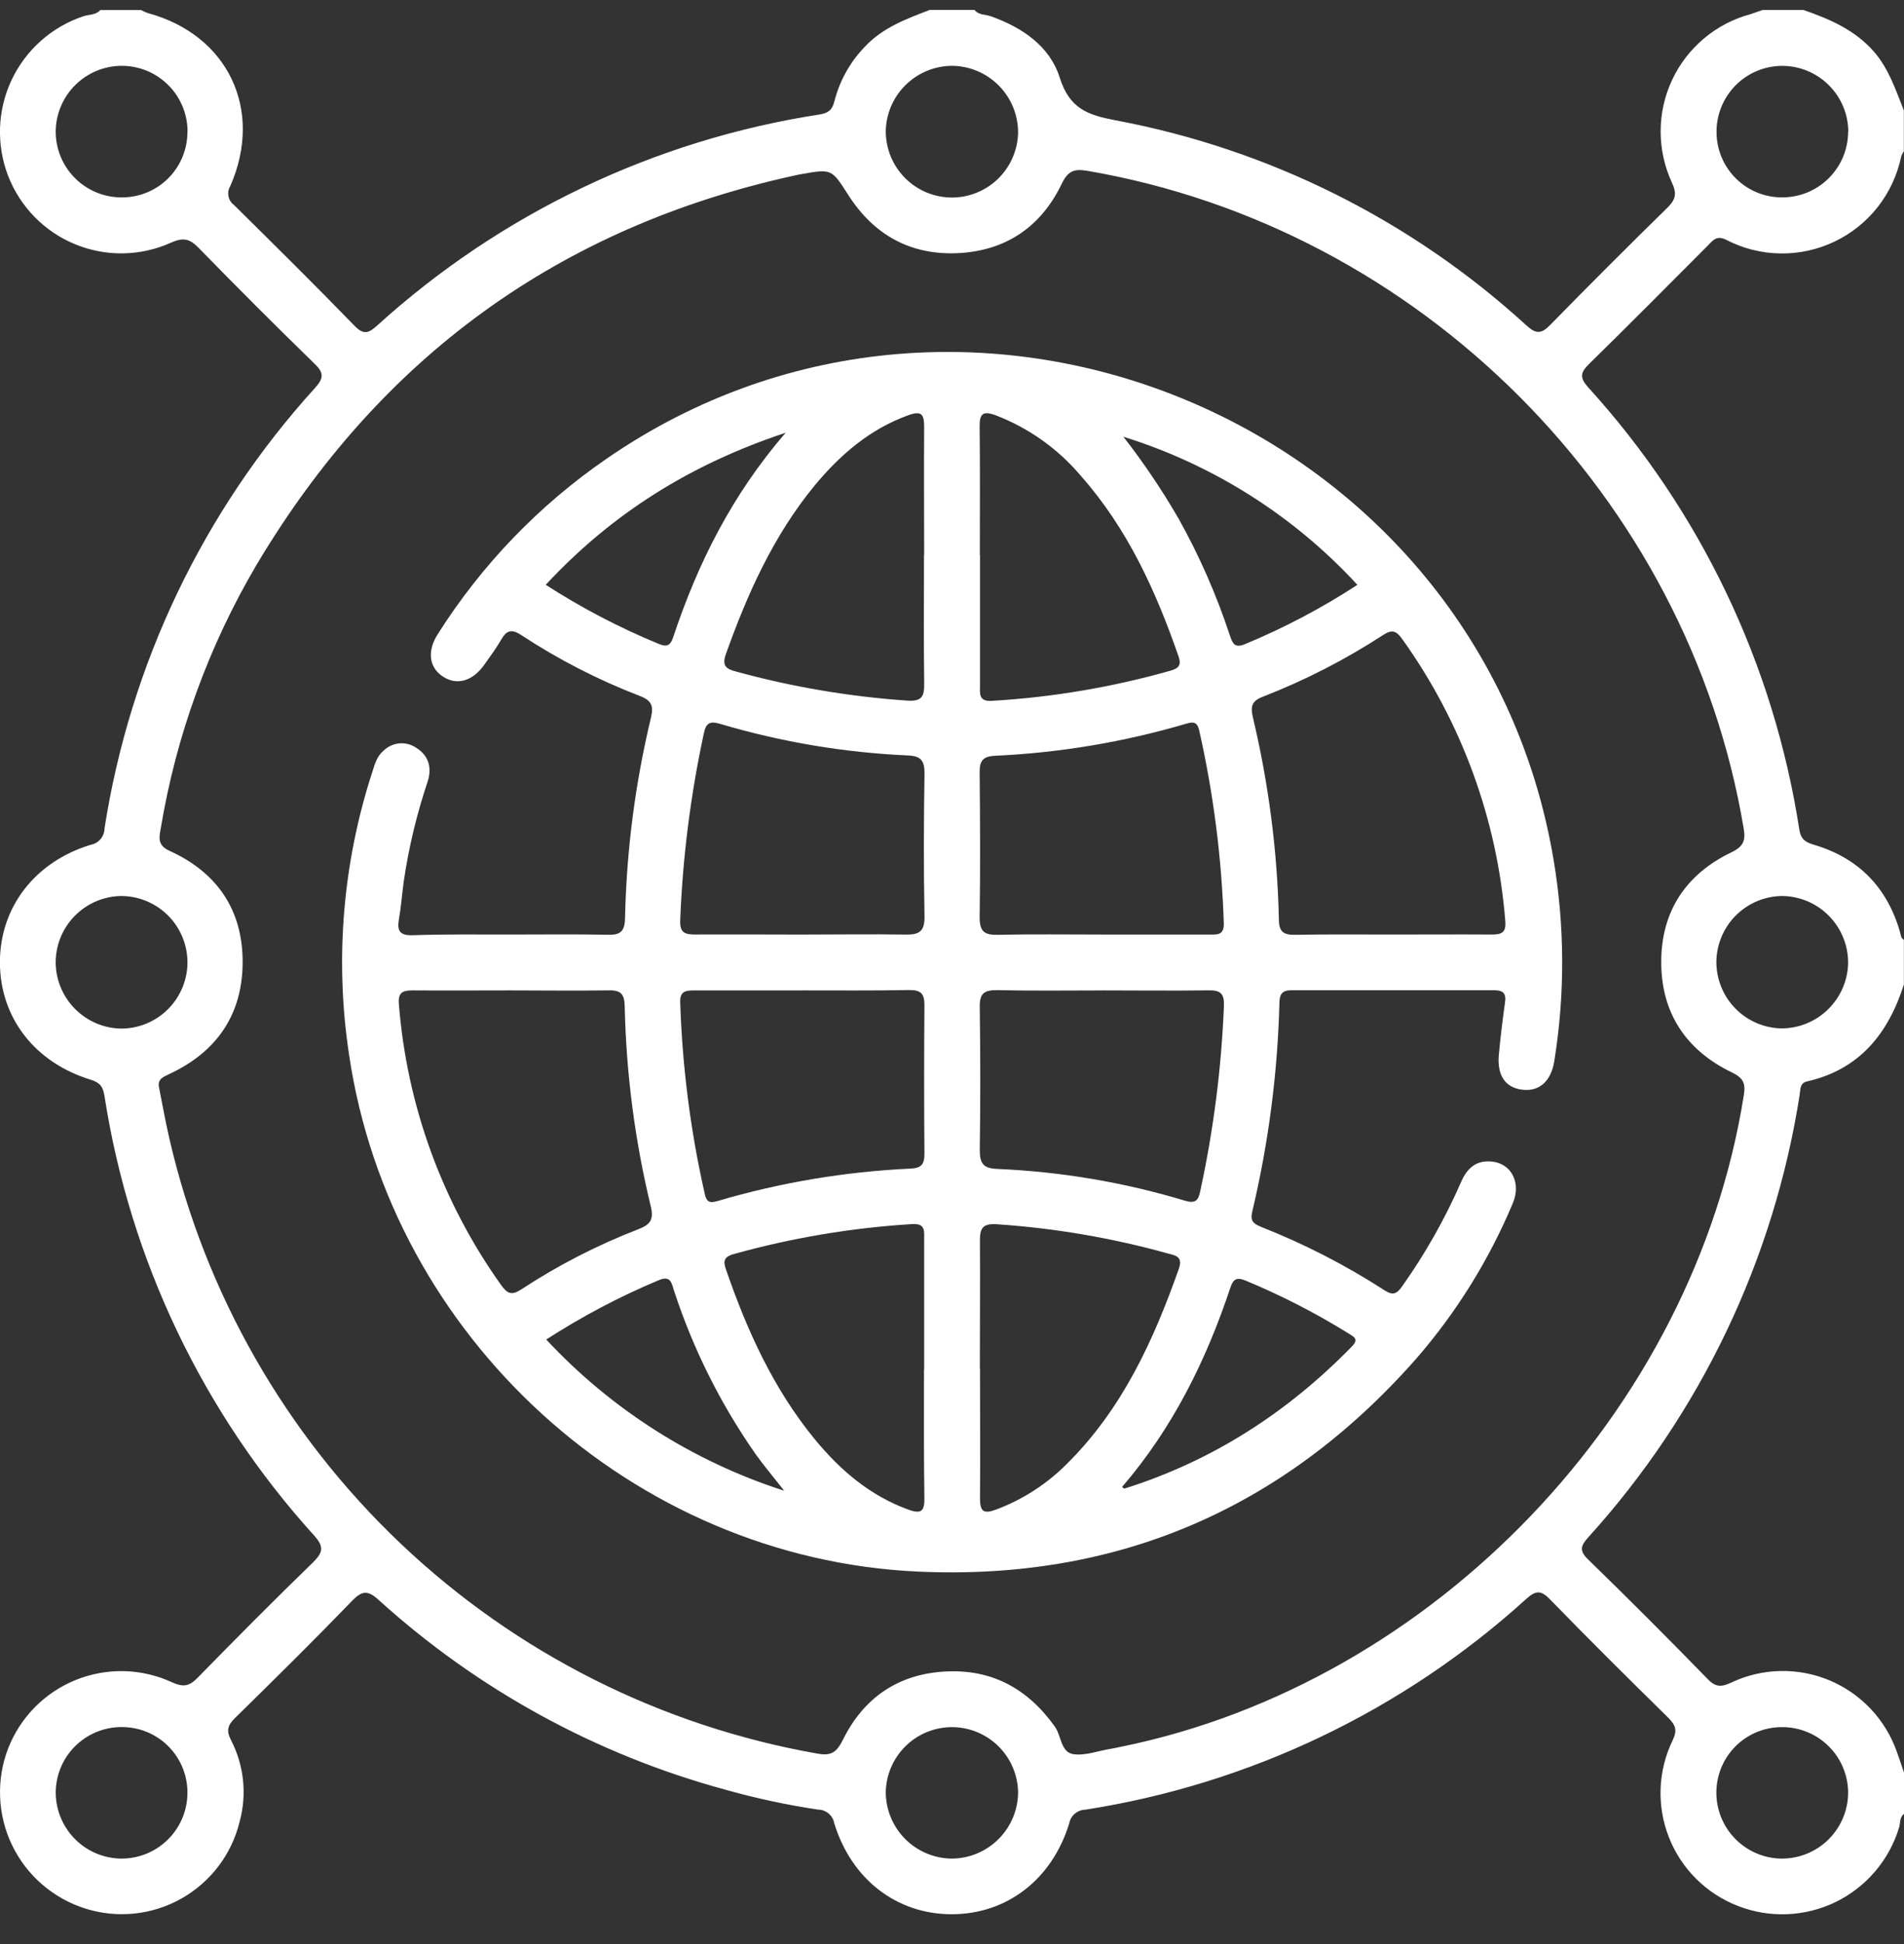 <svg width="48" height="49" viewBox="0 0 48 49" fill="none" xmlns="http://www.w3.org/2000/svg">
<rect x="0" y="0" width="48" height="49" fill="#333333" stroke="none"/>
<g id="Group 493">
<path id="Vector" d="M44.436 0.252H45.468C46.131 0.483 46.762 0.753 47.244 1.304C47.62 1.739 47.791 2.269 47.996 2.784V3.814C47.968 3.853 47.946 3.895 47.93 3.94C47.835 4.404 47.633 4.839 47.342 5.213C47.05 5.586 46.675 5.886 46.248 6.09C45.82 6.294 45.351 6.396 44.878 6.388C44.404 6.381 43.939 6.263 43.518 6.045C43.274 5.92 43.18 6.064 43.051 6.193C42.058 7.185 41.071 8.186 40.066 9.168C39.842 9.387 39.816 9.516 40.039 9.764C42.87 12.876 44.721 16.753 45.361 20.911C45.401 21.161 45.52 21.23 45.736 21.294C46.855 21.627 47.575 22.366 47.898 23.487C47.919 23.561 47.918 23.644 47.997 23.688V24.815C47.603 26.05 46.881 26.957 45.555 27.257C45.37 27.3 45.391 27.46 45.37 27.594C44.72 31.753 42.867 35.63 40.04 38.748C39.855 38.956 39.801 39.081 40.04 39.31C41.058 40.3 42.062 41.304 43.054 42.324C43.259 42.535 43.404 42.522 43.654 42.405C44.039 42.224 44.459 42.126 44.885 42.118C45.311 42.109 45.734 42.19 46.127 42.355C46.52 42.521 46.873 42.767 47.165 43.077C47.457 43.388 47.68 43.756 47.821 44.158C47.883 44.334 47.946 44.511 48.002 44.686V45.718C47.885 45.803 47.911 45.943 47.877 46.059C47.755 46.465 47.55 46.842 47.275 47.165C47.001 47.488 46.662 47.752 46.281 47.938C45.9 48.124 45.484 48.229 45.06 48.247C44.636 48.265 44.213 48.195 43.818 48.041C43.423 47.889 43.064 47.657 42.764 47.359C42.464 47.062 42.229 46.705 42.074 46.311C41.919 45.918 41.848 45.496 41.864 45.074C41.881 44.651 41.985 44.237 42.171 43.857C42.29 43.606 42.239 43.481 42.06 43.299C41.058 42.312 40.056 41.322 39.079 40.315C38.855 40.084 38.724 40.078 38.482 40.296C35.375 43.117 31.509 44.966 27.362 45.613C27.265 45.615 27.171 45.651 27.096 45.714C27.022 45.778 26.972 45.865 26.954 45.961C26.518 47.38 25.377 48.248 23.992 48.248C22.607 48.248 21.466 47.371 21.032 45.957C21.015 45.861 20.965 45.773 20.89 45.71C20.815 45.647 20.721 45.612 20.623 45.611C19.836 45.493 19.057 45.326 18.291 45.11C15.037 44.228 12.039 42.587 9.542 40.323C9.268 40.073 9.122 40.095 8.874 40.351C7.906 41.353 6.918 42.329 5.925 43.302C5.738 43.485 5.7 43.621 5.824 43.86C6.151 44.493 6.229 45.225 6.042 45.912C5.943 46.319 5.762 46.702 5.509 47.036C5.256 47.37 4.937 47.648 4.572 47.854C4.206 48.06 3.803 48.188 3.386 48.231C2.969 48.274 2.548 48.231 2.148 48.104C1.749 47.978 1.379 47.771 1.062 47.497C0.745 47.223 0.488 46.887 0.305 46.509C0.123 46.132 0.02 45.721 0.003 45.303C-0.015 44.884 0.053 44.466 0.203 44.075C0.354 43.684 0.584 43.329 0.878 43.031C1.172 42.733 1.524 42.499 1.912 42.342C2.3 42.186 2.716 42.111 3.134 42.121C3.553 42.132 3.964 42.229 4.344 42.405C4.622 42.53 4.772 42.502 4.979 42.291C5.94 41.308 6.909 40.332 7.896 39.375C8.147 39.125 8.169 38.981 7.922 38.706C5.115 35.609 3.276 31.757 2.634 27.626C2.597 27.395 2.527 27.289 2.289 27.215C0.867 26.779 -0.001 25.642 -0.002 24.256C-0.003 22.871 0.875 21.724 2.285 21.293C2.381 21.276 2.468 21.227 2.532 21.153C2.596 21.079 2.632 20.985 2.634 20.887C3.278 16.74 5.126 12.874 7.95 9.769C8.165 9.528 8.164 9.393 7.932 9.17C6.947 8.211 5.974 7.239 5.014 6.254C4.789 6.024 4.63 5.971 4.305 6.119C3.926 6.289 3.517 6.379 3.102 6.386C2.687 6.392 2.276 6.314 1.892 6.156C1.508 5.998 1.161 5.764 0.871 5.467C0.581 5.17 0.354 4.818 0.204 4.431C0.055 4.043 -0.014 3.629 0.001 3.214C0.016 2.799 0.115 2.392 0.292 2.016C0.469 1.641 0.721 1.305 1.031 1.029C1.341 0.753 1.704 0.543 2.098 0.411C2.242 0.361 2.414 0.384 2.529 0.254H3.56C3.613 0.284 3.669 0.31 3.728 0.33C5.742 0.874 6.651 2.765 5.807 4.686C5.759 4.763 5.742 4.855 5.759 4.944C5.776 5.033 5.825 5.112 5.898 5.166C6.92 6.175 7.941 7.185 8.942 8.216C9.172 8.452 9.299 8.393 9.504 8.209C12.62 5.38 16.498 3.529 20.658 2.886C20.873 2.851 20.977 2.782 21.034 2.559C21.164 2.041 21.428 1.566 21.799 1.182C22.25 0.696 22.846 0.478 23.439 0.25H24.567C24.676 0.386 24.85 0.362 24.991 0.414C25.777 0.697 26.465 1.165 26.715 1.954C26.964 2.743 27.422 2.899 28.126 3.033C31.997 3.759 35.587 5.553 38.492 8.212C38.742 8.436 38.868 8.406 39.088 8.183C40.059 7.19 41.042 6.208 42.035 5.236C42.246 5.029 42.277 4.879 42.149 4.602C41.961 4.197 41.864 3.756 41.865 3.31C41.865 2.864 41.963 2.423 42.152 2.019C42.341 1.614 42.616 1.256 42.958 0.969C43.299 0.682 43.7 0.473 44.131 0.357C44.235 0.321 44.335 0.286 44.436 0.252ZM4.01 27.414C4.096 27.842 4.171 28.273 4.27 28.698C5.17 32.603 7.201 36.157 10.109 38.914C13.017 41.672 16.674 43.511 20.621 44.202C20.963 44.263 21.095 44.157 21.248 43.855C21.772 42.792 22.645 42.191 23.839 42.13C25.011 42.068 25.914 42.567 26.595 43.522C26.759 43.755 26.739 44.167 27.063 44.214C27.357 44.256 27.675 44.133 27.982 44.082C28.075 44.067 28.166 44.047 28.258 44.028C36.155 42.421 42.707 35.563 43.963 27.596C44.009 27.307 43.949 27.17 43.664 27.032C42.505 26.474 41.876 25.529 41.88 24.24C41.88 22.968 42.506 22.033 43.644 21.485C43.95 21.338 44.011 21.19 43.959 20.886C42.558 12.515 35.798 5.742 27.409 4.305C27.094 4.252 26.927 4.297 26.769 4.627C26.249 5.714 25.36 6.323 24.146 6.381C22.953 6.435 22.032 5.921 21.39 4.922C20.966 4.259 20.977 4.251 20.191 4.391C20.144 4.398 20.098 4.409 20.053 4.419C14.097 5.717 9.577 9.011 6.466 14.239C5.259 16.288 4.441 18.541 4.051 20.887C4.011 21.116 3.966 21.307 4.278 21.447C5.471 21.989 6.117 22.931 6.117 24.244C6.117 25.574 5.461 26.521 4.253 27.078C4.114 27.145 3.962 27.202 4.01 27.414ZM4.726 24.23C4.718 23.788 4.536 23.366 4.219 23.058C3.901 22.75 3.475 22.579 3.033 22.584C2.59 22.597 2.17 22.784 1.865 23.105C1.56 23.426 1.394 23.855 1.404 24.298C1.418 24.733 1.599 25.145 1.911 25.449C2.223 25.753 2.64 25.924 3.075 25.926C3.519 25.92 3.942 25.738 4.251 25.42C4.561 25.102 4.732 24.674 4.726 24.23ZM43.27 24.23C43.266 24.672 43.436 25.099 43.745 25.415C44.053 25.732 44.475 25.914 44.917 25.921C45.352 25.919 45.768 25.749 46.08 25.446C46.392 25.144 46.575 24.733 46.591 24.299C46.6 23.856 46.434 23.428 46.129 23.107C45.825 22.785 45.405 22.598 44.962 22.584C44.52 22.579 44.094 22.75 43.777 23.058C43.46 23.366 43.278 23.788 43.27 24.23ZM24.004 46.846C24.448 46.841 24.871 46.661 25.182 46.345C25.493 46.03 25.668 45.604 25.666 45.16C25.655 44.728 25.477 44.317 25.169 44.013C24.861 43.709 24.447 43.537 24.014 43.532C23.572 43.529 23.146 43.7 22.831 44.01C22.515 44.32 22.335 44.742 22.33 45.184C22.335 45.626 22.513 46.047 22.826 46.358C23.14 46.669 23.563 46.845 24.004 46.846ZM24.017 1.659C23.574 1.657 23.149 1.83 22.833 2.14C22.517 2.45 22.336 2.872 22.33 3.315C22.332 3.757 22.509 4.181 22.823 4.493C23.136 4.805 23.561 4.98 24.003 4.979C24.438 4.977 24.854 4.806 25.165 4.502C25.475 4.198 25.655 3.785 25.666 3.351C25.669 2.909 25.498 2.483 25.189 2.166C24.88 1.85 24.459 1.667 24.017 1.659ZM4.728 3.335C4.731 3.116 4.689 2.898 4.607 2.695C4.525 2.492 4.403 2.307 4.249 2.152C4.095 1.996 3.912 1.872 3.71 1.787C3.507 1.703 3.291 1.659 3.071 1.659C2.629 1.659 2.205 1.836 1.893 2.148C1.58 2.461 1.405 2.885 1.404 3.327C1.407 3.761 1.58 4.177 1.886 4.485C2.192 4.794 2.607 4.97 3.041 4.975C3.26 4.98 3.478 4.941 3.681 4.861C3.885 4.781 4.07 4.661 4.227 4.508C4.384 4.355 4.508 4.173 4.594 3.971C4.679 3.77 4.724 3.553 4.725 3.335H4.728ZM46.596 3.318C46.593 2.876 46.415 2.453 46.1 2.142C45.786 1.831 45.361 1.658 44.919 1.66C44.7 1.662 44.483 1.707 44.282 1.793C44.08 1.879 43.898 2.004 43.745 2.161C43.592 2.318 43.472 2.504 43.391 2.707C43.31 2.911 43.27 3.128 43.274 3.347C43.279 3.781 43.456 4.195 43.764 4.5C44.073 4.805 44.49 4.976 44.924 4.975C45.142 4.976 45.358 4.934 45.561 4.852C45.763 4.769 45.947 4.647 46.102 4.493C46.256 4.339 46.38 4.156 46.464 3.955C46.548 3.753 46.591 3.537 46.592 3.318H46.596ZM1.406 45.122C1.391 45.564 1.553 45.993 1.855 46.317C2.156 46.64 2.574 46.83 3.016 46.845C3.236 46.851 3.454 46.814 3.659 46.736C3.864 46.657 4.051 46.539 4.21 46.387C4.369 46.236 4.496 46.054 4.585 45.854C4.673 45.653 4.721 45.436 4.725 45.217C4.735 44.784 4.574 44.365 4.278 44.05C3.981 43.734 3.573 43.549 3.14 43.532C2.922 43.522 2.704 43.555 2.498 43.63C2.293 43.704 2.104 43.819 1.943 43.966C1.781 44.114 1.651 44.292 1.559 44.49C1.467 44.689 1.415 44.903 1.406 45.122ZM44.914 46.846C45.356 46.848 45.781 46.675 46.096 46.364C46.41 46.053 46.589 45.63 46.592 45.188C46.591 44.969 46.548 44.753 46.463 44.551C46.379 44.35 46.256 44.167 46.1 44.013C45.945 43.859 45.761 43.737 45.559 43.655C45.356 43.572 45.14 43.531 44.921 43.532C44.487 43.532 44.07 43.702 43.761 44.007C43.452 44.312 43.276 44.726 43.27 45.16C43.267 45.379 43.307 45.596 43.388 45.8C43.469 46.003 43.589 46.188 43.742 46.344C43.895 46.501 44.077 46.626 44.278 46.712C44.479 46.798 44.695 46.844 44.914 46.846Z" fill="white"/>
<path id="Vector_2" d="M12.881 23.555C13.694 23.555 14.509 23.544 15.318 23.561C15.634 23.569 15.749 23.484 15.757 23.148C15.793 21.445 16.012 19.751 16.409 18.095C16.478 17.805 16.439 17.66 16.134 17.543C15.084 17.14 14.081 16.625 13.141 16.007C12.891 15.843 12.766 15.89 12.629 16.133C12.504 16.348 12.354 16.549 12.21 16.753C11.916 17.169 11.524 17.282 11.172 17.057C10.82 16.832 10.759 16.419 11.034 15.987C12.139 14.239 13.588 12.734 15.292 11.562C24.473 5.23 37.317 10.667 39.166 21.671C39.449 23.351 39.455 25.067 39.183 26.749C39.102 27.25 38.808 27.519 38.376 27.466C37.943 27.414 37.735 27.098 37.787 26.569C37.828 26.133 37.881 25.699 37.942 25.266C37.976 25.038 37.893 24.958 37.669 24.959C35.966 24.959 34.263 24.959 32.56 24.959C32.341 24.959 32.26 25.039 32.255 25.261C32.21 27.041 31.98 28.812 31.568 30.545C31.513 30.779 31.606 30.845 31.786 30.921C32.876 31.35 33.92 31.886 34.904 32.522C35.119 32.662 35.214 32.611 35.347 32.423C35.935 31.595 36.435 30.708 36.841 29.777C36.988 29.443 37.217 29.24 37.599 29.276C38.1 29.319 38.358 29.811 38.136 30.332C37.537 31.761 36.713 33.085 35.696 34.254C32.366 38.029 28.166 39.84 23.145 39.612C15.947 39.285 9.844 33.693 8.798 26.572C8.438 24.185 8.64 21.746 9.388 19.451C9.449 19.259 9.503 19.058 9.669 18.921C9.777 18.815 9.917 18.751 10.067 18.737C10.217 18.724 10.367 18.762 10.491 18.847C10.816 19.05 10.892 19.359 10.779 19.706C10.505 20.522 10.305 21.36 10.179 22.211C10.135 22.535 10.112 22.864 10.054 23.187C10.008 23.47 10.089 23.579 10.392 23.573C11.22 23.545 12.049 23.555 12.881 23.555ZM35.093 23.555C35.936 23.555 36.777 23.549 37.619 23.555C37.882 23.555 37.972 23.484 37.948 23.206C37.743 20.645 36.844 18.19 35.347 16.103C35.195 15.891 35.086 15.865 34.866 16.007C33.912 16.628 32.897 17.149 31.836 17.561C31.546 17.673 31.526 17.811 31.586 18.083C31.983 19.752 32.203 21.458 32.241 23.173C32.241 23.494 32.366 23.567 32.653 23.562C33.467 23.547 34.279 23.555 35.089 23.555H35.093ZM12.871 24.963C12.044 24.963 11.216 24.969 10.39 24.963C10.139 24.963 10.031 25.028 10.056 25.31C10.257 27.858 11.146 30.304 12.63 32.385C12.791 32.611 12.897 32.658 13.144 32.498C14.07 31.89 15.058 31.383 16.091 30.983C16.387 30.869 16.489 30.747 16.407 30.41C16.006 28.756 15.786 27.064 15.749 25.363C15.742 25.066 15.66 24.954 15.347 24.962C14.522 24.975 13.695 24.963 12.867 24.963H12.871ZM20.201 23.556C21.077 23.556 21.954 23.542 22.821 23.556C23.173 23.564 23.314 23.479 23.307 23.093C23.283 21.892 23.288 20.691 23.307 19.489C23.307 19.17 23.215 19.056 22.893 19.041C21.288 18.97 19.698 18.703 18.158 18.246C17.907 18.172 17.802 18.212 17.746 18.475C17.41 20.03 17.21 21.611 17.148 23.201C17.137 23.517 17.273 23.556 17.534 23.554C18.418 23.55 19.308 23.555 20.197 23.556H20.201ZM27.779 23.556H30.491C30.684 23.556 30.86 23.574 30.852 23.277C30.801 21.64 30.593 20.012 30.233 18.415C30.188 18.218 30.108 18.179 29.914 18.238C28.343 18.702 26.721 18.974 25.085 19.049C24.781 19.064 24.693 19.174 24.697 19.472C24.709 20.688 24.715 21.905 24.697 23.122C24.697 23.485 24.822 23.57 25.158 23.562C26.032 23.542 26.909 23.556 27.776 23.555L27.779 23.556ZM20.207 24.964C19.301 24.964 18.396 24.964 17.489 24.964C17.275 24.964 17.139 24.99 17.148 25.265C17.201 26.888 17.407 28.503 17.766 30.087C17.807 30.272 17.868 30.337 18.08 30.275C19.669 29.805 21.309 29.53 22.965 29.454C23.227 29.442 23.308 29.341 23.305 29.078C23.295 27.826 23.295 26.576 23.305 25.33C23.305 25.043 23.212 24.954 22.93 24.954C22.015 24.971 21.11 24.963 20.203 24.963L20.207 24.964ZM27.797 24.964C26.906 24.964 26.016 24.977 25.127 24.956C24.8 24.956 24.694 25.05 24.7 25.38C24.716 26.582 24.718 27.786 24.7 28.988C24.7 29.329 24.792 29.448 25.138 29.463C26.745 29.531 28.338 29.8 29.878 30.265C30.183 30.356 30.219 30.206 30.264 29.994C30.594 28.469 30.792 26.919 30.855 25.36C30.868 25.052 30.777 24.955 30.468 24.962C29.574 24.974 28.684 24.963 27.793 24.963L27.797 24.964ZM24.706 34.483C24.706 35.576 24.715 36.671 24.706 37.764C24.706 38.1 24.796 38.165 25.11 38.049C25.786 37.797 26.398 37.4 26.905 36.888C28.293 35.51 29.081 33.785 29.72 31.976C29.831 31.657 29.614 31.642 29.428 31.59C28.028 31.201 26.592 30.956 25.143 30.858C24.758 30.831 24.701 30.965 24.704 31.295C24.712 32.351 24.702 33.415 24.702 34.477L24.706 34.483ZM23.298 13.993C23.298 12.915 23.29 11.837 23.298 10.758C23.298 10.436 23.227 10.347 22.898 10.466C21.923 10.818 21.174 11.468 20.531 12.245C19.497 13.506 18.84 14.969 18.298 16.492C18.188 16.802 18.331 16.868 18.57 16.93C19.971 17.314 21.407 17.557 22.856 17.658C23.232 17.686 23.304 17.567 23.299 17.227C23.284 16.144 23.294 15.066 23.294 13.987L23.298 13.993ZM23.298 34.526C23.298 33.432 23.298 32.338 23.298 31.244C23.298 31.044 23.339 30.832 23.002 30.853C21.475 30.945 19.961 31.2 18.487 31.612C18.209 31.692 18.244 31.831 18.311 32.023C18.839 33.551 19.503 35.01 20.537 36.272C21.18 37.054 21.929 37.698 22.903 38.051C23.23 38.169 23.308 38.084 23.304 37.76C23.287 36.675 23.294 35.598 23.294 34.514L23.298 34.526ZM24.706 13.993C24.706 15.086 24.706 16.18 24.706 17.274C24.706 17.474 24.664 17.686 25.001 17.665C26.53 17.576 28.044 17.32 29.517 16.902C29.735 16.839 29.782 16.745 29.709 16.538C29.137 14.891 28.422 13.321 27.252 11.998C26.675 11.313 25.934 10.786 25.098 10.466C24.77 10.347 24.693 10.435 24.697 10.758C24.709 11.83 24.702 12.909 24.702 13.987L24.706 13.993ZM28.287 37.479C28.323 37.504 28.338 37.523 28.347 37.52C30.566 36.823 32.459 35.6 34.078 33.941C34.261 33.755 34.143 33.701 33.997 33.61C33.174 33.099 32.312 32.656 31.418 32.284C31.189 32.187 31.095 32.221 31.015 32.463C30.405 34.295 29.558 36.004 28.287 37.479ZM13.758 14.74C14.659 15.321 15.611 15.819 16.603 16.228C16.821 16.319 16.903 16.265 16.973 16.055C17.588 14.21 18.439 12.493 19.806 10.907C17.39 11.709 15.422 12.95 13.758 14.74ZM28.322 11.01C28.832 11.665 29.297 12.354 29.713 13.073C30.237 14.011 30.67 14.998 31.006 16.019C31.076 16.227 31.131 16.344 31.392 16.233C32.378 15.824 33.325 15.325 34.22 14.741C32.618 13.001 30.585 11.714 28.327 11.01H28.322ZM19.77 37.574C19.473 37.198 19.252 36.934 19.053 36.657C18.168 35.392 17.474 34.004 16.994 32.537C16.929 32.347 16.918 32.133 16.598 32.271C15.614 32.683 14.668 33.183 13.771 33.763C15.412 35.525 17.477 36.837 19.77 37.574Z" fill="white"/>
</g>
</svg>
